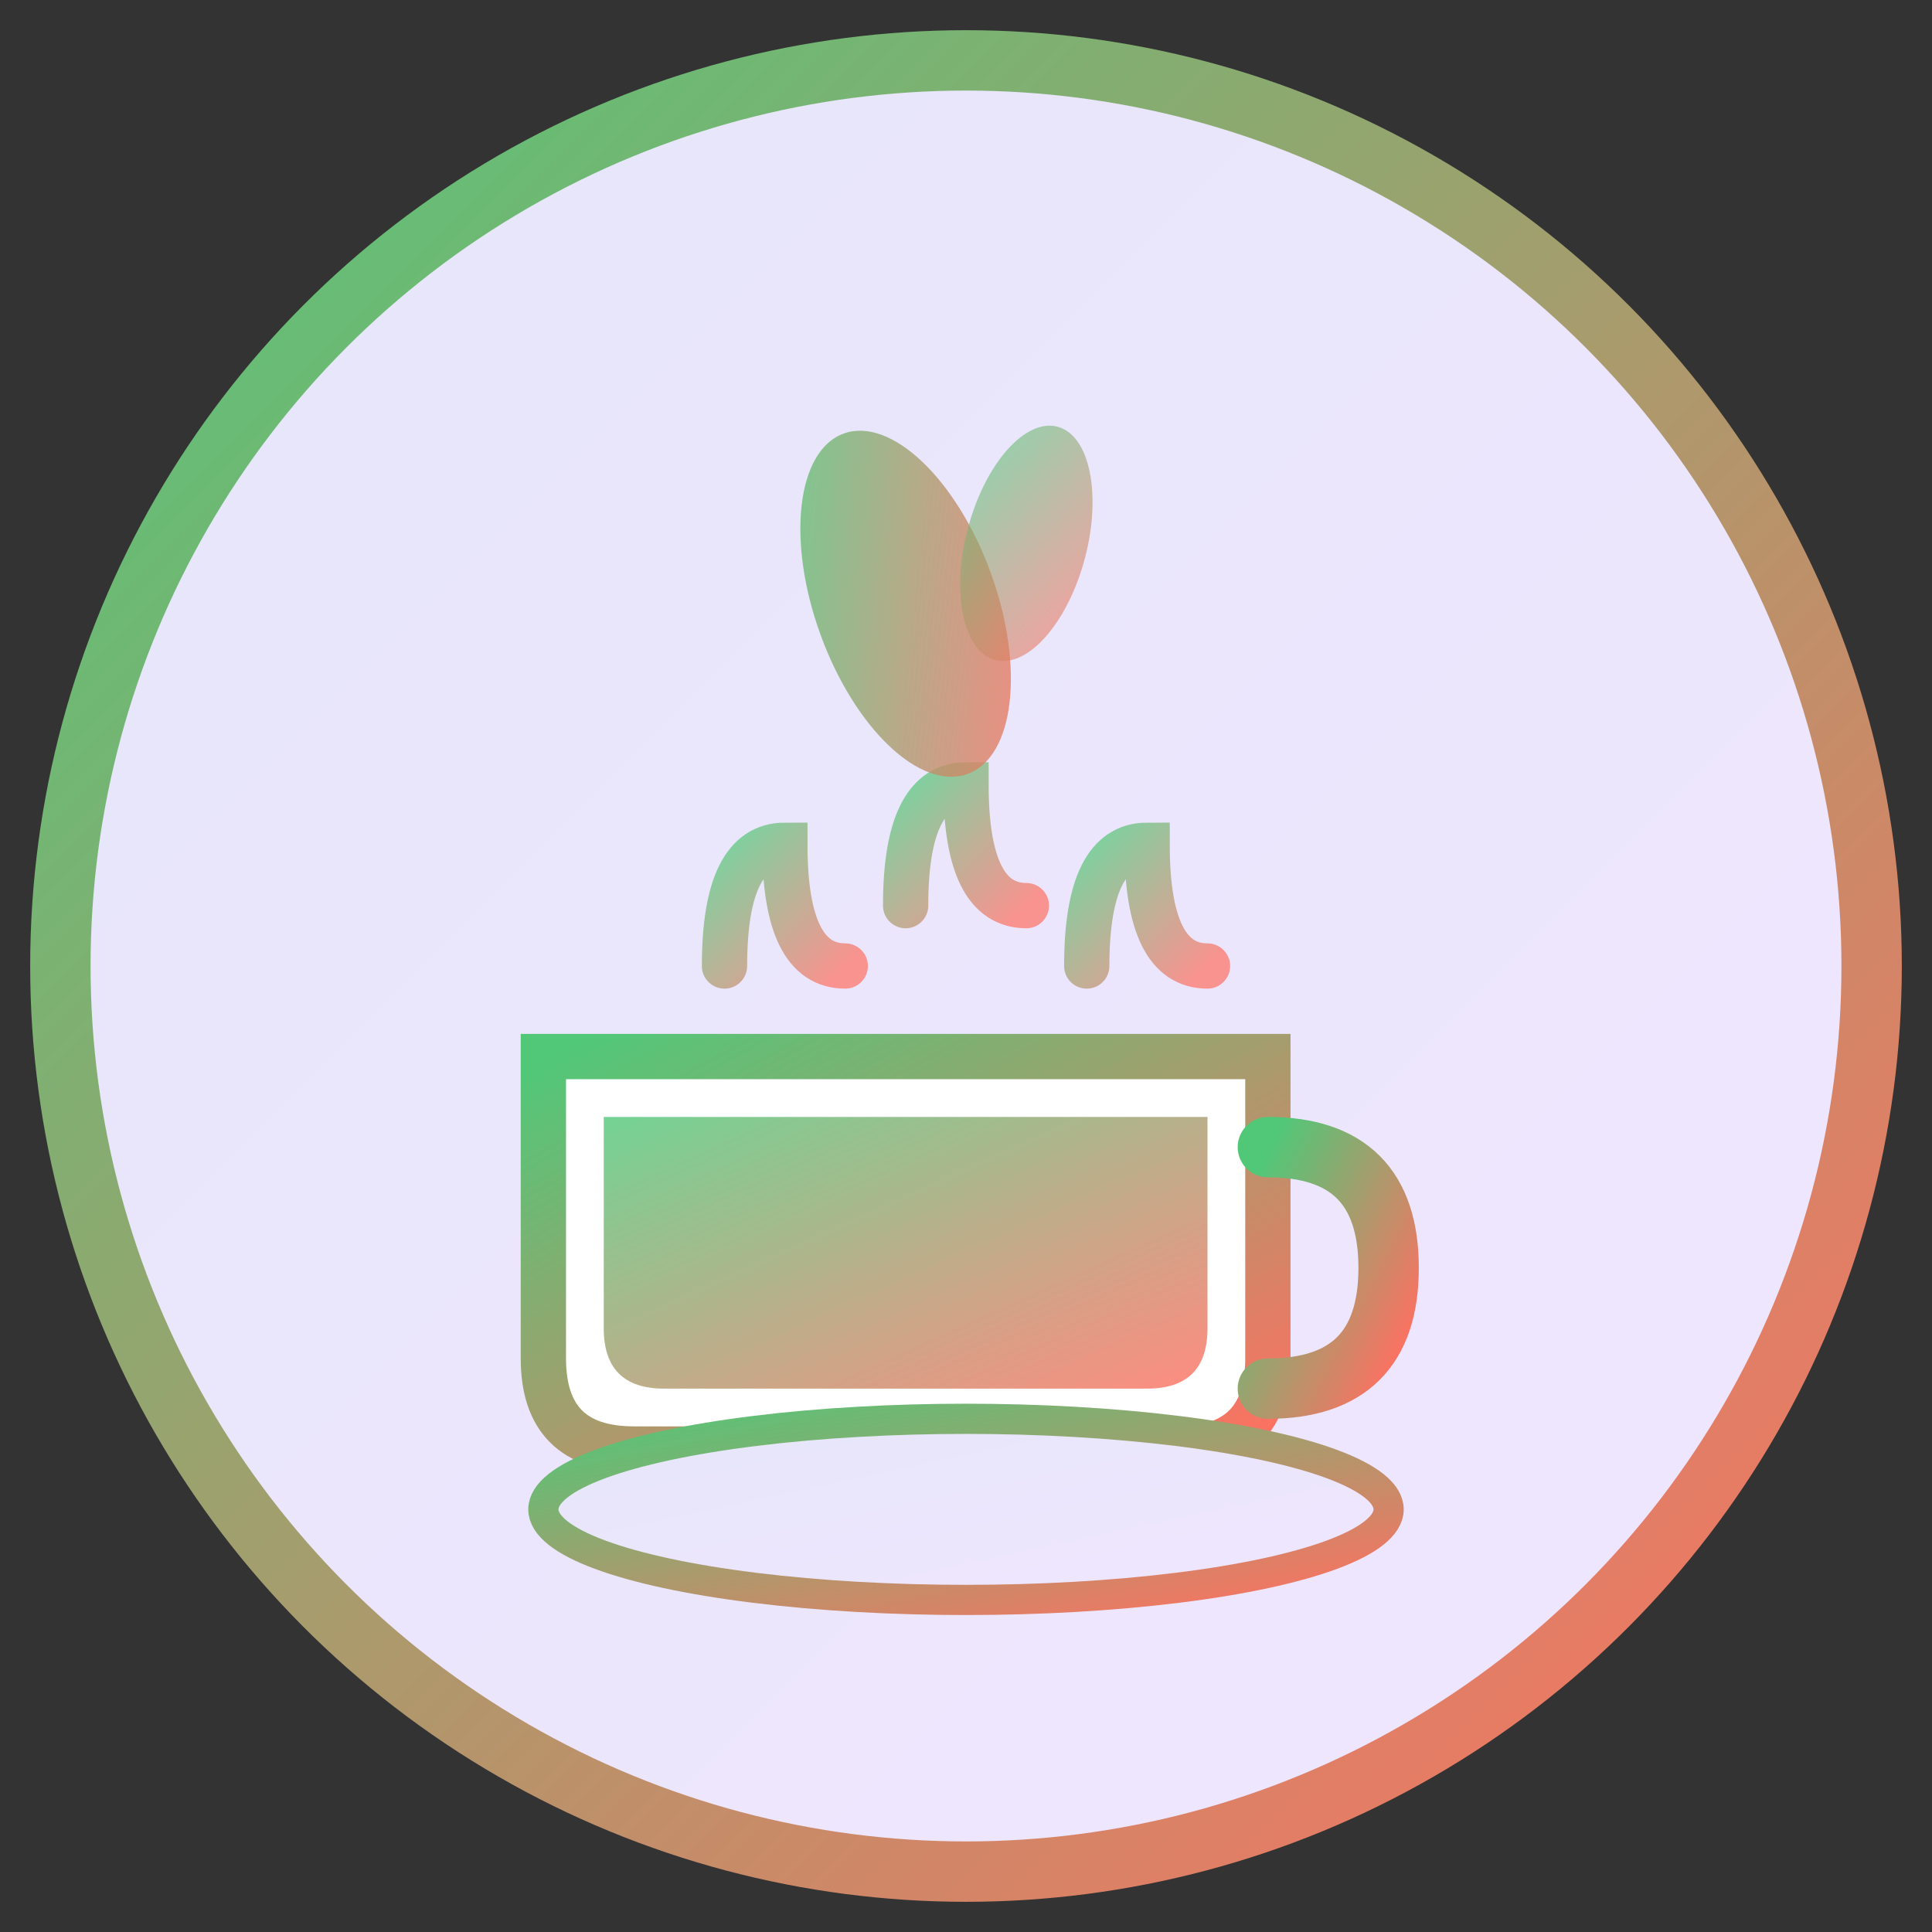<svg xmlns="http://www.w3.org/2000/svg" viewBox="0 0 64 64" width="64" height="64">
  <rect x="0" y="0" width="64" height="64" fill="#333333" stroke="none"/>
  <defs>
    <linearGradient id="teaGradient" x1="0%" y1="0%" x2="100%" y2="100%">
      <stop offset="0%" style="stop-color:#50C878;stop-opacity:1" />
      <stop offset="100%" style="stop-color:#FF6F61;stop-opacity:1" />
    </linearGradient>
    <linearGradient id="cupGradient" x1="0%" y1="0%" x2="100%" y2="100%">
      <stop offset="0%" style="stop-color:#E6E6FA;stop-opacity:1" />
      <stop offset="100%" style="stop-color:#F0E6FF;stop-opacity:1" />
    </linearGradient>
  </defs>
  
  <!-- Background circle -->
  <circle cx="32" cy="32" r="30" fill="url(#cupGradient)" stroke="url(#teaGradient)" stroke-width="2"/>
  
  <!-- Tea cup -->
  <path d="M18 35 L18 45 Q18 48 21 48 L39 48 Q42 48 42 45 L42 35 Z" fill="white" stroke="url(#teaGradient)" stroke-width="1.5"/>
  
  <!-- Tea liquid -->
  <path d="M20 37 L20 44 Q20 46 22 46 L38 46 Q40 46 40 44 L40 37 Z" fill="url(#teaGradient)" opacity="0.8"/>
  
  <!-- Cup handle -->
  <path d="M42 38 Q46 38 46 42 Q46 46 42 46" fill="none" stroke="url(#teaGradient)" stroke-width="2" stroke-linecap="round"/>
  
  <!-- Steam -->
  <path d="M24 32 Q24 28 26 28 Q26 32 28 32" fill="none" stroke="url(#teaGradient)" stroke-width="1.5" stroke-linecap="round" opacity="0.7"/>
  <path d="M30 30 Q30 26 32 26 Q32 30 34 30" fill="none" stroke="url(#teaGradient)" stroke-width="1.5" stroke-linecap="round" opacity="0.7"/>
  <path d="M36 32 Q36 28 38 28 Q38 32 40 32" fill="none" stroke="url(#teaGradient)" stroke-width="1.5" stroke-linecap="round" opacity="0.7"/>
  
  <!-- Tea leaf decoration -->
  <ellipse cx="30" cy="20" rx="3" ry="6" fill="url(#teaGradient)" opacity="0.8" transform="rotate(-20 30 20)"/>
  <ellipse cx="34" cy="18" rx="2" ry="4" fill="url(#teaGradient)" opacity="0.6" transform="rotate(15 34 18)"/>
  
  <!-- Saucer -->
  <ellipse cx="32" cy="50" rx="14" ry="3" fill="url(#cupGradient)" stroke="url(#teaGradient)" stroke-width="1"/>
</svg> 